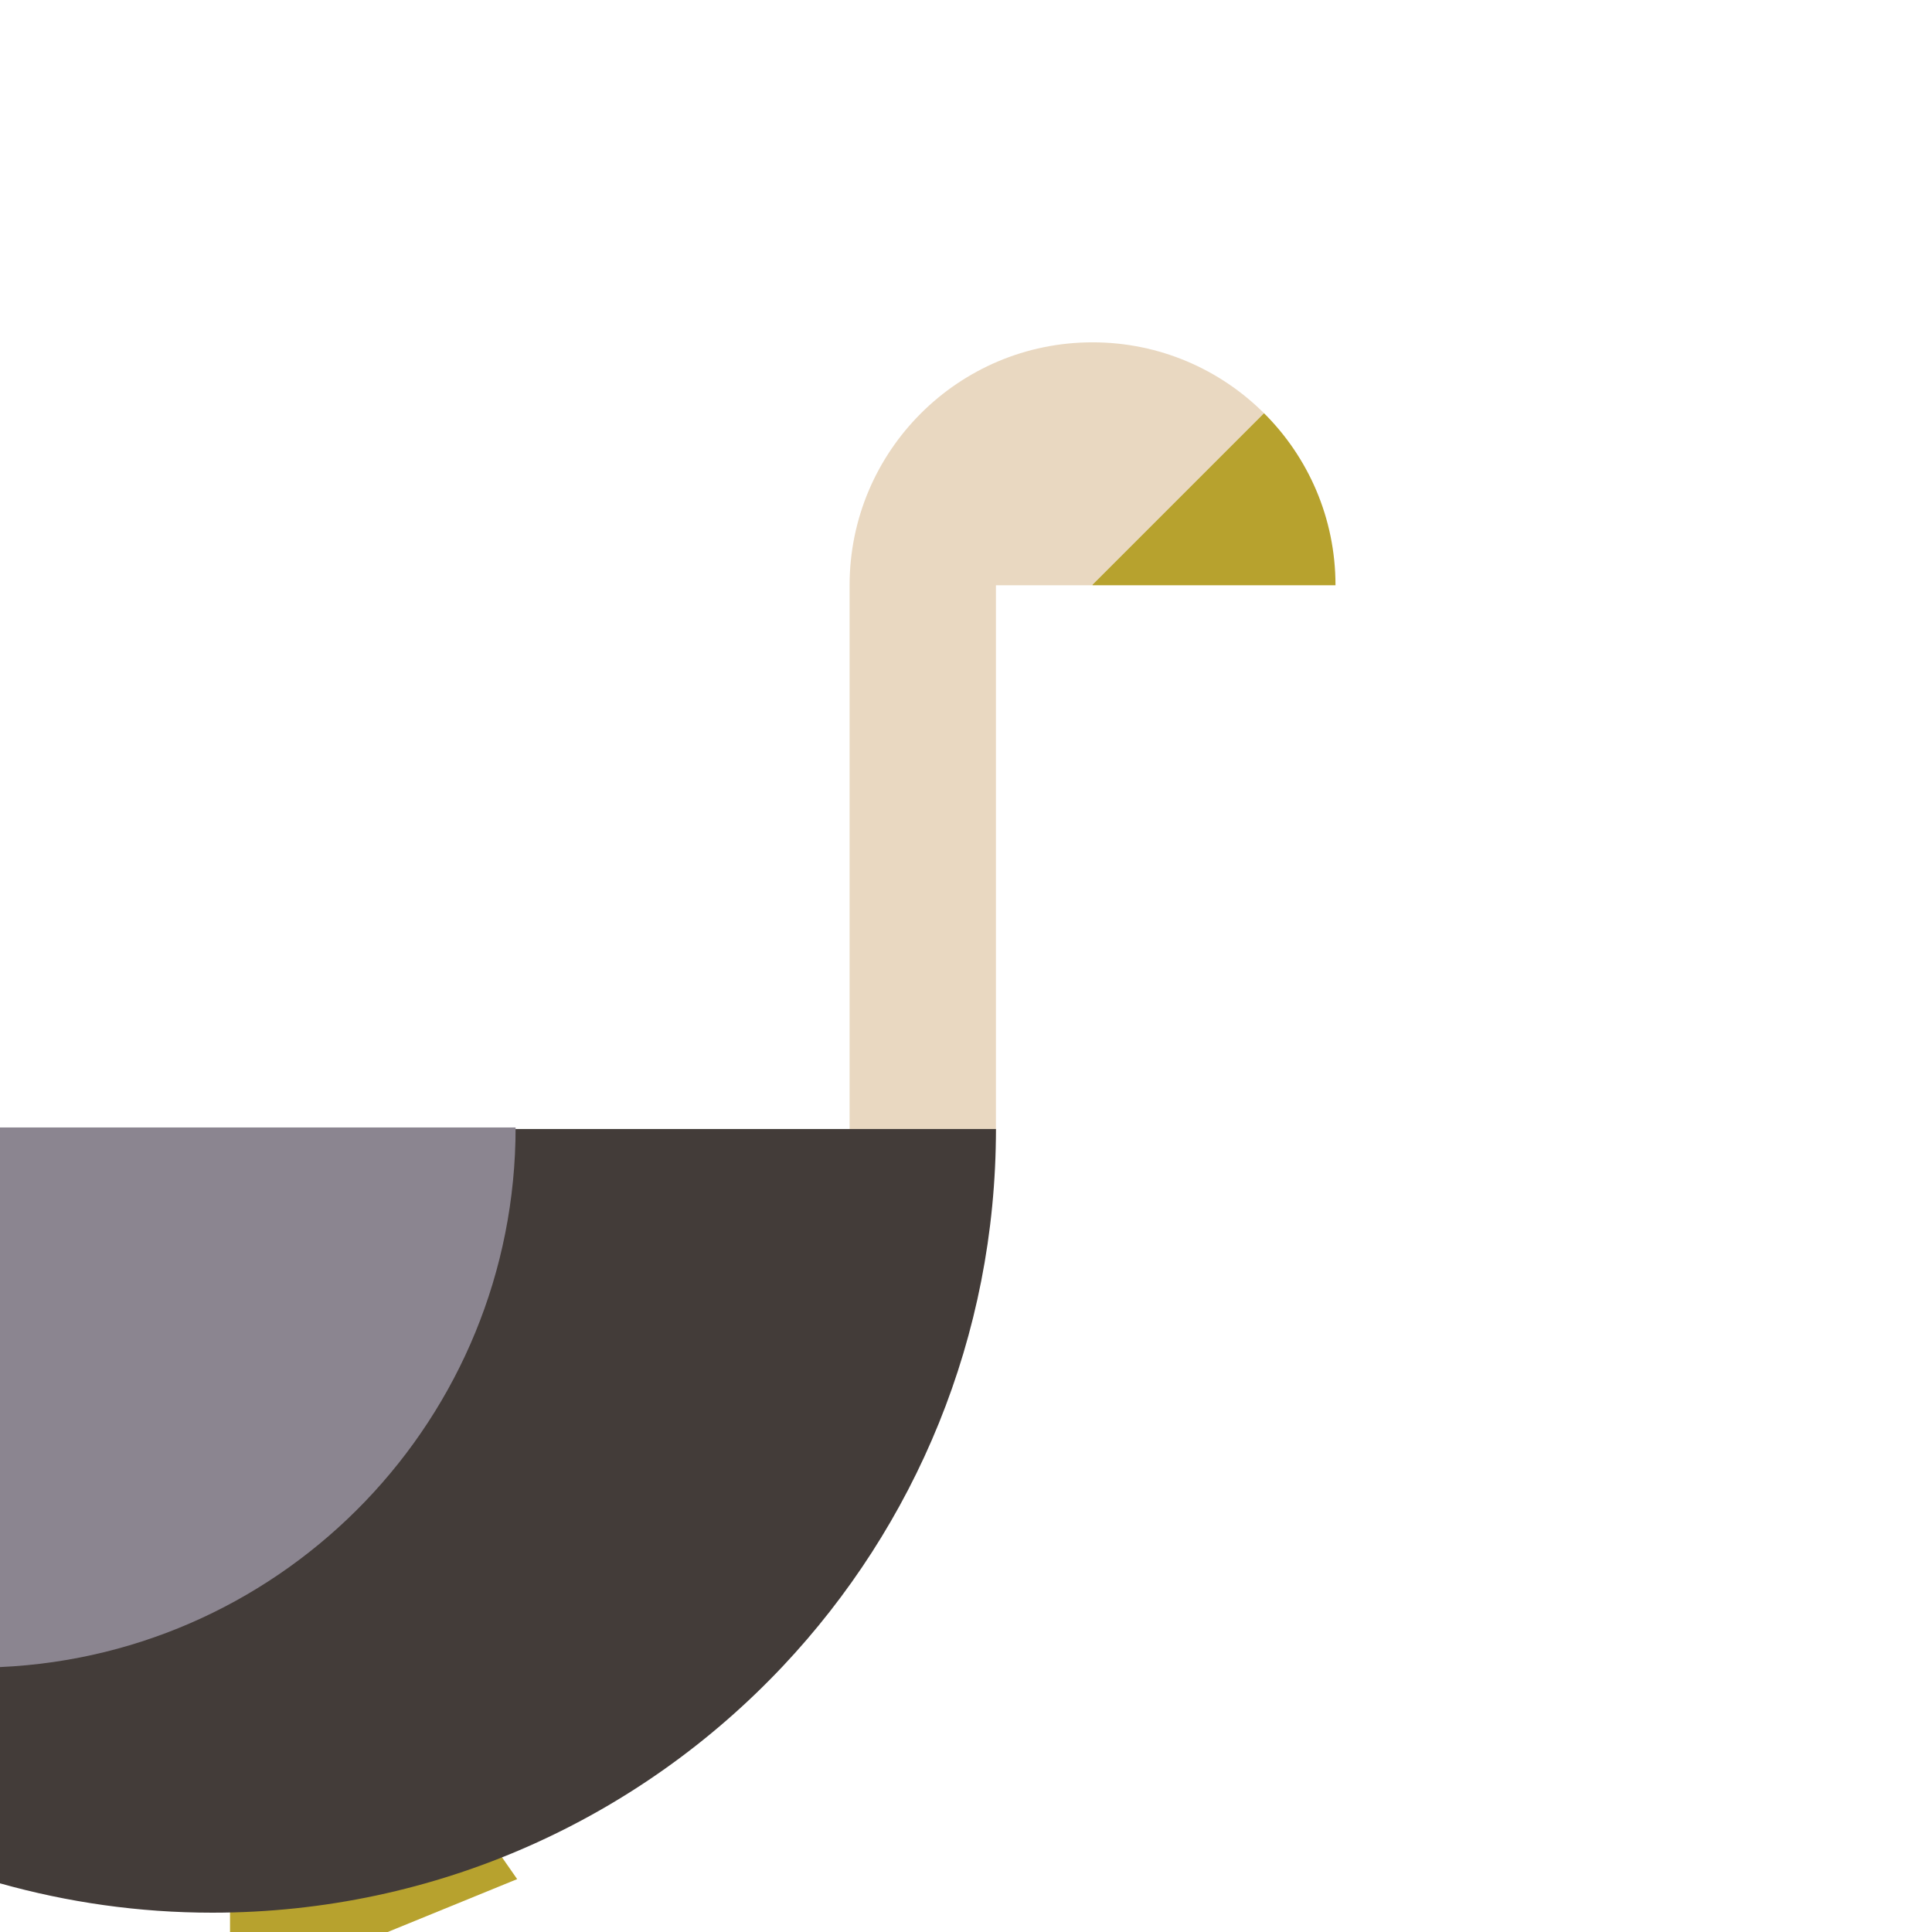 <svg id="erLKgvVks1e1" xmlns="http://www.w3.org/2000/svg" xmlns:xlink="http://www.w3.org/1999/xlink" viewBox="0 0 160 160" shape-rendering="geometricPrecision" text-rendering="geometricPrecision">
<!-- <style><![CDATA[
#erLKgvVks1e2_tr {animation: erLKgvVks1e2_tr__tr 3000ms linear infinite normal forwards}@keyframes erLKgvVks1e2_tr__tr { 0% {transform: translate(42.83px,93.5px) rotate(0deg)} 10% {transform: translate(42.83px,93.5px) rotate(-7.860678deg)} 20% {transform: translate(42.83px,93.5px) rotate(0deg)} 36.666667% {transform: translate(42.83px,93.5px) rotate(-17.223636deg)} 53.333333% {transform: translate(42.83px,93.5px) rotate(0deg)} 100% {transform: translate(42.83px,93.5px) rotate(0deg)}}
]]></style> -->
<g id="erLKgvVks1e2_tr" transform="translate(42.83,93.5) rotate(0)"><g transform="translate(-42.83,-93.5)"><path d="M90.48,28.35c-11.11,0-20.12,9.01-20.12,20.12v77.48c0,0,7.16-9.753,9.64-18.29s2.48-14.16,2.48-14.16v-45.03h8v-.05l14.2-14.2c-3.64-3.63-8.66-5.87-14.2-5.87Z" fill="#e9d8c1" stroke-width="0"/><path d="M104.68,34.22c3.66,3.64,5.92,8.68,5.92,14.25h-20.12v-.05l14.2-14.2Z" fill="#b7a22e" stroke-width="0"/></g></g><g><polygon points="19.05,160 32.11,160 42.83,155.62 38.91,149.99 19.12,158.08 19.14,158.11 19.05,158.11 19.05,160" fill="#b7a22e" stroke-width="0"/><path d="M0,93.5v62.47c5.59,1.57,11.48,2.43,17.58,2.43c18.62,0,35.4-7.84,47.24-20.4c10.95-11.62,17.66-27.27,17.66-44.5L0,93.5Z" fill="#433c39" stroke-width="0"/><path d="M0,93.37v44.69c23.76-1.07,42.7-20.67,42.7-44.69h-42.7Z" fill="#8b8590" stroke-width="0"/></g></svg>
